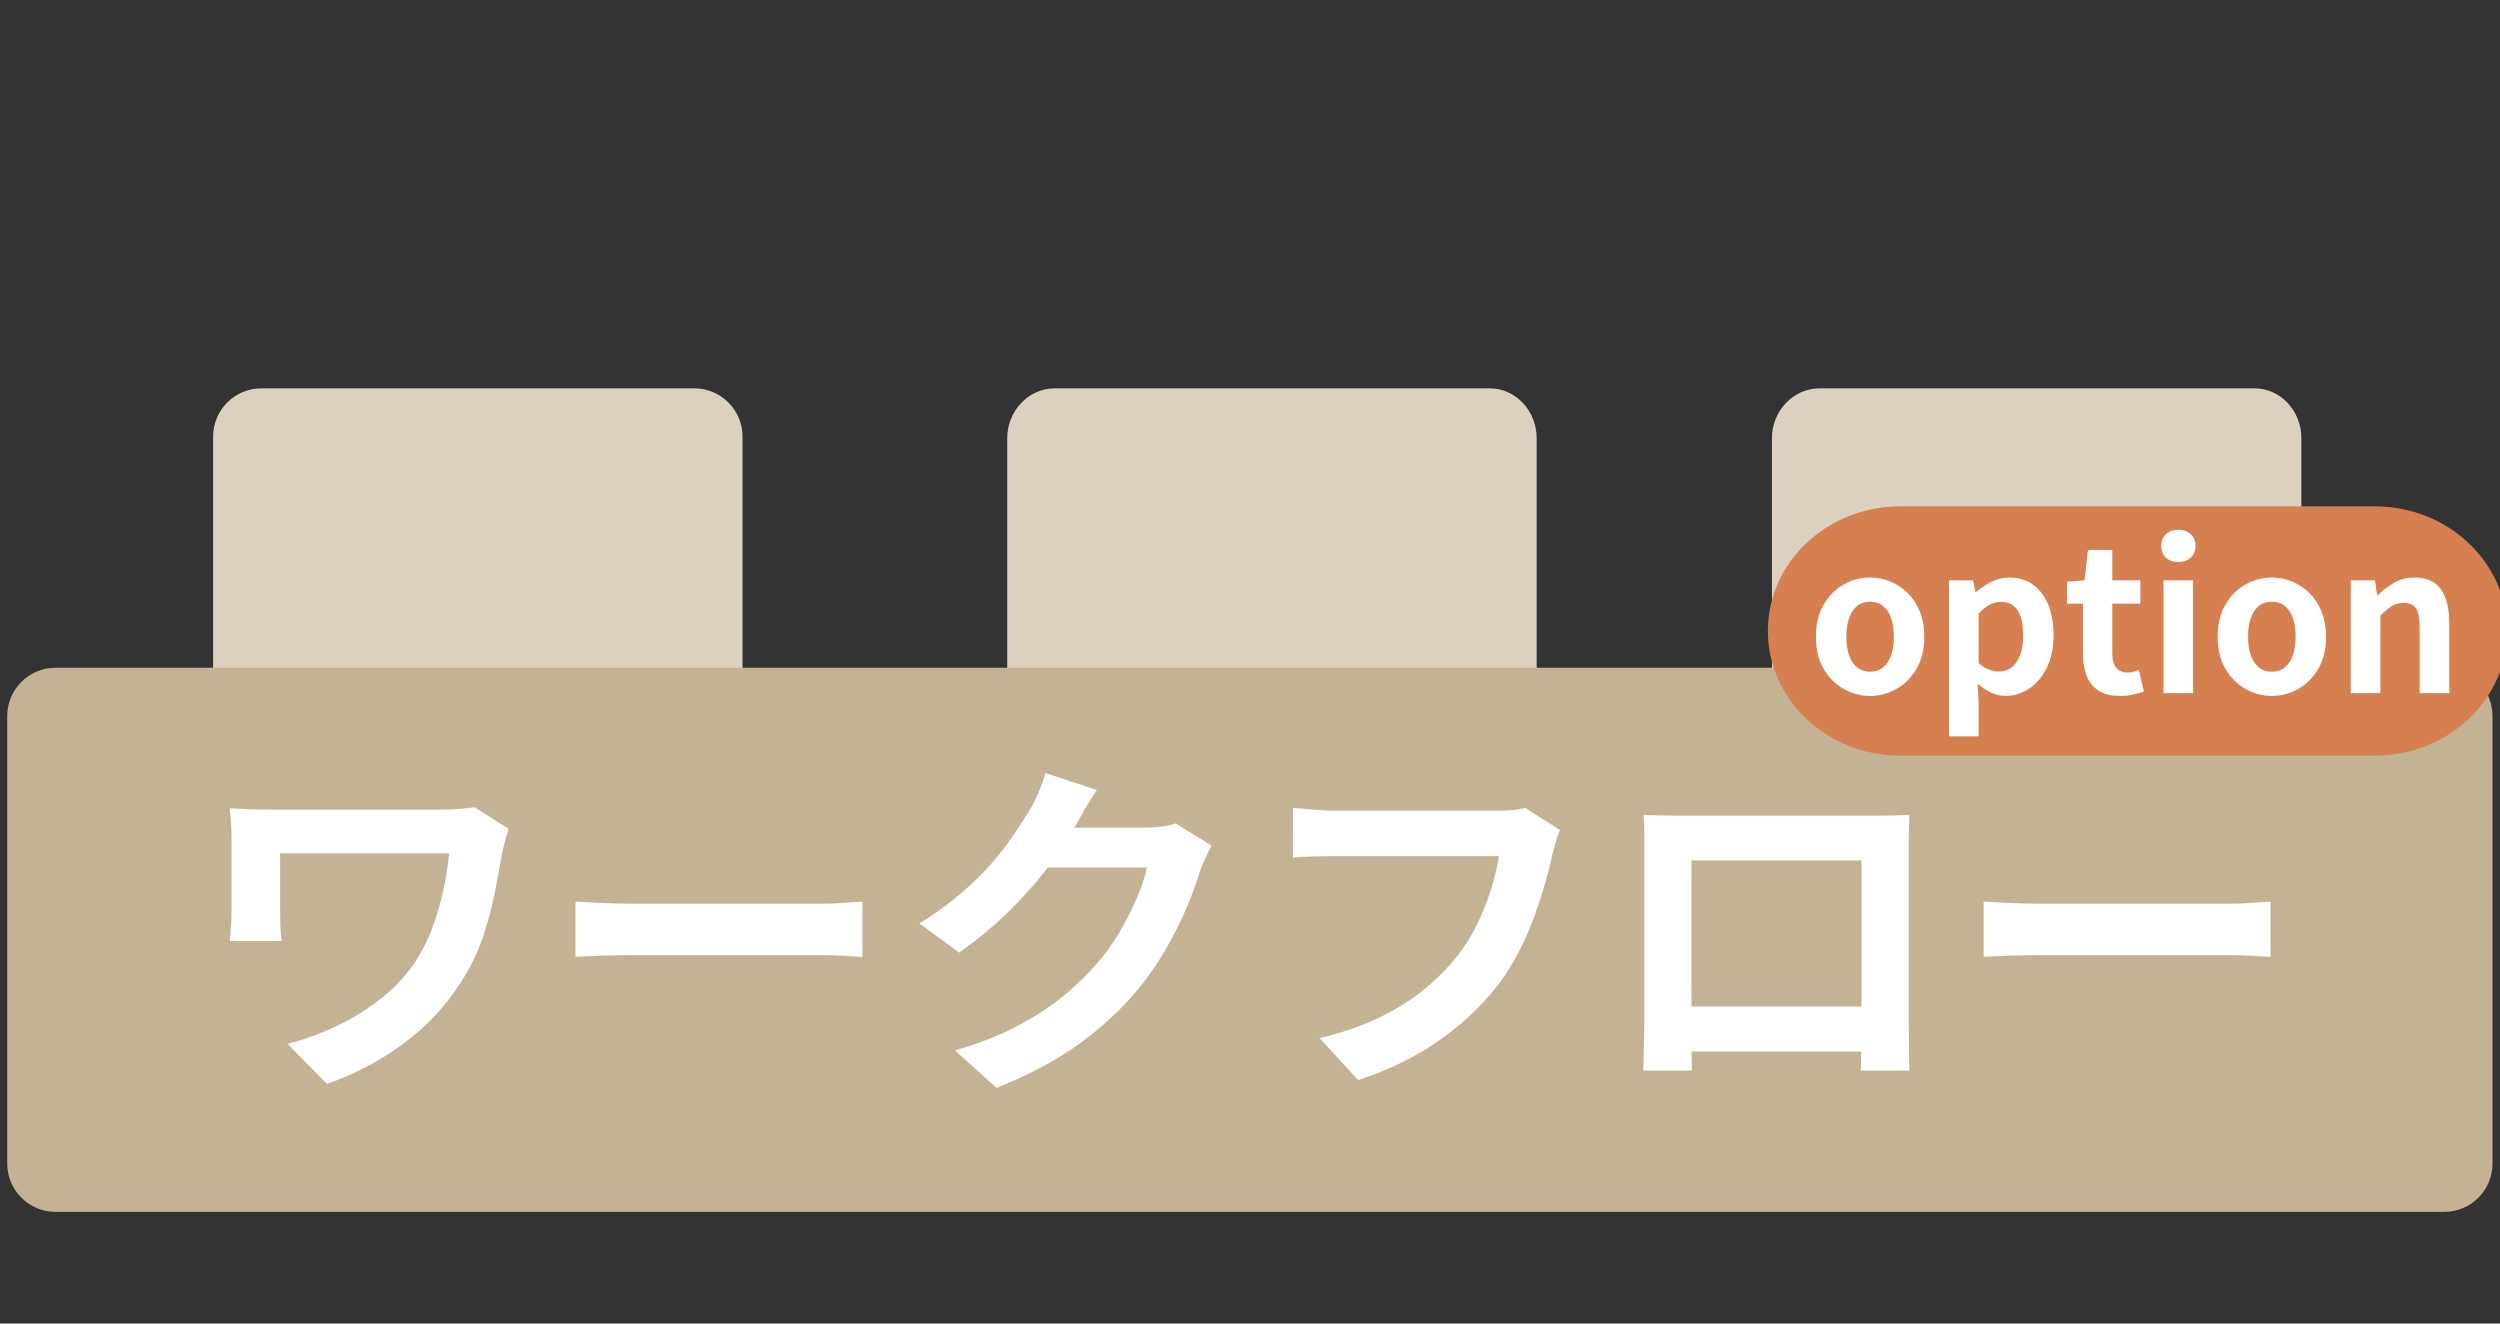 <?xml version="1.0" encoding="utf-8"?>
<!-- Generator: Adobe Illustrator 16.0.0, SVG Export Plug-In . SVG Version: 6.00 Build 0)  -->
<!DOCTYPE svg PUBLIC "-//W3C//DTD SVG 1.1//EN" "http://www.w3.org/Graphics/SVG/1.1/DTD/svg11.dtd">
<svg version="1.1" id="レイヤー_1" xmlns="http://www.w3.org/2000/svg" xmlns:xlink="http://www.w3.org/1999/xlink" x="0px"
	 y="0px" width="170px" height="90px" viewBox="0 0 170 90" enable-background="new 0 0 170 90" xml:space="preserve">
<rect x="0" y="0" width="170" height="90" fill="#333333" stroke="none"/>
<path fill="#DBD1BE" d="M50.492,60.122c0,1.814-1.471,3.285-3.284,3.285H17.776c-1.813,0-3.284-1.471-3.284-3.285v-30.43
	c0-1.814,1.471-3.285,3.284-3.285h29.432c1.813,0,3.284,1.471,3.284,3.285V60.122z"/>
<path fill="#DBD1BE" d="M71.718,63.407c-1.813,0-3.226-1.631-3.226-3.445V29.786c0-1.813,1.42-3.379,3.234-3.379h29.563
	c1.813,0,3.203,1.565,3.203,3.379v30.176c0,1.814-1.39,3.445-3.203,3.445H71.492"/>
<path fill="#DBD1BE" d="M123.726,63.407c-1.814,0-3.233-1.631-3.233-3.445V29.786c0-1.813,1.428-3.379,3.242-3.379h29.562
	c1.813,0,3.196,1.565,3.196,3.379v30.176c0,1.814-1.383,3.445-3.196,3.445h-29.804"/>
<path fill="#C3B394" d="M169.492,79.122c0,1.814-1.471,3.285-3.284,3.285H3.776c-1.813,0-3.284-1.471-3.284-3.285v-30.43
	c0-1.814,1.471-3.285,3.284-3.285h162.432c1.813,0,3.284,1.471,3.284,3.285V79.122z"/>
<g>
	<path fill="#FFFFFF" d="M34.585,56.353c-0.032,0.112-0.08,0.275-0.144,0.491c-0.064,0.215-0.12,0.427-0.168,0.634
		c-0.048,0.208-0.088,0.367-0.119,0.479c-0.144,0.829-0.315,1.751-0.515,2.765c-0.2,1.014-0.479,2.047-0.838,3.1
		c-0.359,1.054-0.858,2.059-1.496,3.017c-0.99,1.564-2.271,2.933-3.843,4.105s-3.315,2.095-5.23,2.765l-2.681-2.729
		c1.085-0.271,2.182-0.666,3.291-1.186c1.109-0.519,2.15-1.164,3.124-1.938s1.771-1.655,2.394-2.646
		c0.415-0.654,0.767-1.372,1.054-2.154s0.526-1.6,0.718-2.454c0.192-0.854,0.327-1.711,0.407-2.573c-0.207,0-0.543,0-1.005,0
		c-0.464,0-1.006,0-1.628,0c-0.623,0-1.285,0-1.987,0s-1.404,0-2.106,0s-1.368,0-1.999,0s-1.188,0-1.676,0c-0.486,0-0.85,0-1.089,0
		c0,0.16,0,0.363,0,0.61c0,0.248,0,0.526,0,0.838s0,0.622,0,0.934s0,0.606,0,0.886s0,0.523,0,0.73c0,0.176,0.004,0.451,0.012,0.825
		c0.008,0.376,0.036,0.755,0.084,1.138h-3.52c0.032-0.383,0.061-0.727,0.084-1.029c0.024-0.303,0.036-0.614,0.036-0.934
		c0-0.239,0-0.583,0-1.029c0-0.447,0-0.93,0-1.448s0-1.01,0-1.473s0-0.829,0-1.102c0-0.335-0.012-0.674-0.036-1.017
		c-0.023-0.344-0.052-0.675-0.084-0.994c0.384,0.017,0.83,0.036,1.341,0.061c0.511,0.023,1.045,0.035,1.604,0.035
		c0.127,0,0.402,0,0.825,0s0.938,0,1.544,0s1.27,0,1.987,0s1.44,0,2.166,0c0.727,0,1.417,0,2.071,0s1.229,0,1.724,0
		c0.494,0,0.869,0,1.125,0c0.398,0,0.794-0.016,1.185-0.048c0.392-0.031,0.746-0.071,1.065-0.119L34.585,56.353z"/>
	<path fill="#FFFFFF" d="M39.133,61.308c0.287,0.017,0.654,0.036,1.102,0.061c0.446,0.023,0.913,0.044,1.4,0.06
		c0.486,0.016,0.938,0.023,1.353,0.023c0.398,0,0.894,0,1.484,0c0.59,0,1.232,0,1.927,0s1.412,0,2.154,0s1.48,0,2.215,0
		c0.733,0,1.428,0,2.082,0s1.241,0,1.76,0s0.93,0,1.232,0c0.559,0,1.086-0.02,1.58-0.06c0.495-0.039,0.901-0.067,1.222-0.084v3.759
		c-0.272-0.016-0.679-0.04-1.222-0.072c-0.542-0.031-1.069-0.048-1.58-0.048c-0.303,0-0.718,0-1.244,0c-0.527,0-1.117,0-1.771,0
		s-1.345,0-2.071,0c-0.726,0-1.464,0-2.214,0s-1.473,0-2.167,0c-0.693,0-1.332,0-1.915,0c-0.582,0-1.073,0-1.472,0
		c-0.687,0-1.389,0.013-2.106,0.036c-0.719,0.024-1.301,0.052-1.748,0.084V61.308z"/>
	<path fill="#FFFFFF" d="M74.586,53.72c-0.287,0.415-0.566,0.861-0.838,1.34c-0.271,0.479-0.479,0.847-0.622,1.102
		c-0.543,0.958-1.209,1.951-1.999,2.98s-1.688,2.027-2.693,2.992c-1.005,0.966-2.074,1.848-3.208,2.646l-2.705-1.987
		c1.054-0.654,1.983-1.324,2.789-2.011c0.806-0.686,1.504-1.368,2.095-2.047c0.591-0.678,1.098-1.332,1.521-1.963
		c0.423-0.63,0.785-1.192,1.089-1.688c0.191-0.303,0.391-0.698,0.599-1.185c0.207-0.487,0.367-0.93,0.479-1.329L74.586,53.72z
		 M82.39,57.502c-0.128,0.224-0.263,0.49-0.406,0.802s-0.271,0.618-0.384,0.922c-0.207,0.702-0.498,1.504-0.873,2.405
		c-0.375,0.902-0.838,1.836-1.389,2.801c-0.551,0.966-1.185,1.896-1.903,2.789c-1.148,1.373-2.485,2.618-4.01,3.734
		c-1.524,1.117-3.411,2.122-5.661,3.017l-2.825-2.538c1.628-0.479,3.032-1.029,4.214-1.651c1.181-0.622,2.21-1.288,3.088-1.999
		c0.877-0.71,1.659-1.464,2.346-2.262c0.559-0.623,1.069-1.329,1.532-2.119s0.861-1.575,1.197-2.357
		c0.335-0.782,0.558-1.469,0.67-2.059h-8.067l1.102-2.705c0.223,0,0.57,0,1.041,0s1.005,0,1.604,0s1.189,0,1.771,0
		c0.583,0,1.093,0,1.532,0c0.438,0,0.738,0,0.897,0c0.367,0,0.738-0.024,1.113-0.072s0.698-0.12,0.97-0.216L82.39,57.502z"/>
	<path fill="#FFFFFF" d="M106.089,56.448c-0.111,0.224-0.212,0.491-0.299,0.802c-0.088,0.312-0.164,0.603-0.228,0.874
		c-0.128,0.574-0.296,1.229-0.503,1.963c-0.207,0.734-0.455,1.492-0.742,2.274s-0.626,1.556-1.018,2.322
		c-0.391,0.766-0.834,1.484-1.328,2.154c-0.718,0.941-1.556,1.831-2.514,2.669c-0.957,0.838-2.026,1.588-3.208,2.25
		c-1.181,0.662-2.481,1.225-3.901,1.688l-2.609-2.849c1.58-0.384,2.948-0.858,4.105-1.425c1.156-0.566,2.166-1.205,3.028-1.915
		c0.861-0.71,1.611-1.473,2.25-2.286c0.526-0.67,0.978-1.396,1.353-2.179c0.375-0.781,0.686-1.571,0.934-2.37
		c0.247-0.798,0.419-1.531,0.515-2.202c-0.239,0-0.635,0-1.185,0c-0.551,0-1.197,0-1.939,0s-1.517,0-2.322,0s-1.584,0-2.334,0
		s-1.424,0-2.022,0s-1.05,0-1.353,0c-0.543,0-1.073,0.009-1.592,0.024c-0.52,0.016-0.938,0.04-1.257,0.071V54.94
		c0.255,0.016,0.551,0.04,0.886,0.071c0.335,0.032,0.686,0.061,1.053,0.084c0.367,0.024,0.679,0.036,0.934,0.036
		c0.239,0,0.599,0,1.077,0c0.479,0,1.029,0,1.652,0c0.622,0,1.272,0,1.951,0c0.678,0,1.353,0,2.022,0s1.301,0,1.892,0
		c0.59,0,1.104,0,1.544,0c0.438,0,0.745,0,0.921,0c0.24,0,0.535-0.012,0.886-0.036c0.352-0.023,0.679-0.075,0.981-0.155
		L106.089,56.448z"/>
	<path fill="#FFFFFF" d="M111.763,55.419c0.494,0.017,0.961,0.028,1.4,0.036c0.438,0.008,0.817,0.012,1.137,0.012
		c0.255,0,0.65,0,1.185,0c0.535,0,1.161,0,1.88,0c0.718,0,1.484,0,2.298,0s1.632,0,2.454,0c0.821,0,1.592,0,2.31,0
		c0.719,0,1.345,0,1.879,0c0.535,0,0.922,0,1.161,0c0.304,0,0.667-0.004,1.09-0.012s0.85-0.02,1.28-0.036
		c-0.016,0.367-0.028,0.754-0.036,1.161s-0.012,0.794-0.012,1.161c0,0.224,0,0.57,0,1.041s0,1.029,0,1.676s0,1.333,0,2.059
		c0,0.727,0,1.457,0,2.19c0,0.734,0,1.425,0,2.071s0,1.205,0,1.676s0,0.81,0,1.017c0,0.24,0.004,0.539,0.012,0.898
		c0.008,0.358,0.013,0.718,0.013,1.077c0,0.358,0.003,0.67,0.012,0.934c0.008,0.263,0.012,0.402,0.012,0.419h-3.304
		c0-0.032,0.004-0.228,0.013-0.587c0.008-0.359,0.016-0.786,0.023-1.28c0.008-0.495,0.012-0.958,0.012-1.389
		c0-0.207,0-0.559,0-1.054c0-0.494,0-1.077,0-1.747s0-1.38,0-2.131c0-0.75,0-1.484,0-2.202s0-1.372,0-1.963s0-1.236,0-1.939h-11.563
		c0,0.703,0,1.345,0,1.928c0,0.582,0,1.236,0,1.963s0,1.46,0,2.202s0,1.452,0,2.131c0,0.678,0,1.265,0,1.759
		c0,0.495,0,0.847,0,1.054c0,0.287,0,0.61,0,0.97c0,0.358,0.004,0.706,0.013,1.041c0.008,0.335,0.012,0.619,0.012,0.85
		c0,0.231,0,0.363,0,0.396h-3.304c0-0.032,0.004-0.168,0.012-0.407s0.016-0.534,0.024-0.886c0.008-0.351,0.016-0.71,0.023-1.077
		s0.013-0.694,0.013-0.981c0-0.207,0-0.547,0-1.018s0-1.033,0-1.688s0-1.345,0-2.071c0-0.726,0-1.456,0-2.189
		c0-0.734,0-1.425,0-2.071s0-1.2,0-1.664c0-0.462,0-0.798,0-1.005c0-0.335,0-0.722,0-1.161
		C111.811,56.142,111.794,55.754,111.763,55.419z M127.777,68.441v3.064h-14.387v-3.064H127.777z"/>
	<path fill="#FFFFFF" d="M134.887,61.308c0.287,0.017,0.654,0.036,1.102,0.061c0.446,0.023,0.913,0.044,1.4,0.06
		c0.486,0.016,0.938,0.023,1.353,0.023c0.398,0,0.894,0,1.484,0c0.59,0,1.232,0,1.927,0s1.412,0,2.154,0s1.48,0,2.215,0
		c0.733,0,1.428,0,2.082,0s1.241,0,1.76,0s0.93,0,1.232,0c0.559,0,1.086-0.02,1.58-0.06c0.495-0.039,0.901-0.067,1.222-0.084v3.759
		c-0.272-0.016-0.679-0.04-1.222-0.072c-0.542-0.031-1.069-0.048-1.58-0.048c-0.303,0-0.718,0-1.244,0c-0.527,0-1.117,0-1.771,0
		s-1.345,0-2.071,0c-0.726,0-1.464,0-2.214,0s-1.473,0-2.167,0c-0.693,0-1.332,0-1.915,0c-0.582,0-1.073,0-1.472,0
		c-0.687,0-1.389,0.013-2.106,0.036c-0.719,0.024-1.301,0.052-1.748,0.084V61.308z"/>
</g>
<path fill="#D67F50" d="M170.492,42.908c0,4.685-4.037,8.478-9.016,8.478H129.23c-4.978,0-9.015-3.793-9.015-8.478l0,0
	c0-4.683,4.037-8.478,9.015-8.478h32.246C166.455,34.431,170.492,38.226,170.492,42.908L170.492,42.908z"/>
<g>
	<path fill="#FFFFFF" d="M127.167,47.323c-0.639,0-1.239-0.16-1.801-0.48c-0.562-0.318-1.016-0.777-1.362-1.375
		c-0.348-0.599-0.521-1.322-0.521-2.171s0.173-1.573,0.521-2.171c0.347-0.598,0.801-1.057,1.362-1.376s1.162-0.479,1.801-0.479
		c0.483,0,0.945,0.092,1.383,0.273c0.438,0.184,0.831,0.445,1.178,0.788s0.621,0.763,0.821,1.26
		c0.201,0.497,0.302,1.065,0.302,1.705c0,0.849-0.174,1.572-0.521,2.171c-0.347,0.598-0.801,1.057-1.362,1.375
		C128.406,47.163,127.806,47.323,127.167,47.323z M127.167,45.679c0.347,0,0.642-0.098,0.883-0.294
		c0.242-0.196,0.425-0.472,0.548-0.828c0.124-0.356,0.186-0.776,0.186-1.26s-0.062-0.903-0.186-1.261
		c-0.123-0.355-0.306-0.631-0.548-0.828c-0.241-0.195-0.536-0.294-0.883-0.294s-0.642,0.099-0.883,0.294
		c-0.242,0.197-0.425,0.473-0.548,0.828c-0.124,0.357-0.186,0.777-0.186,1.261s0.062,0.903,0.186,1.26
		c0.123,0.356,0.306,0.632,0.548,0.828C126.525,45.581,126.82,45.679,127.167,45.679z"/>
	<path fill="#FFFFFF" d="M132.535,50.075V39.462h1.643l0.151,0.795h0.041c0.319-0.273,0.673-0.507,1.061-0.699
		c0.389-0.191,0.788-0.287,1.198-0.287c0.63,0,1.169,0.162,1.616,0.486s0.792,0.775,1.034,1.355c0.241,0.58,0.362,1.268,0.362,2.061
		c0,0.877-0.155,1.625-0.465,2.246c-0.311,0.621-0.715,1.094-1.212,1.418c-0.498,0.323-1.025,0.486-1.582,0.486
		c-0.329,0-0.655-0.074-0.979-0.22c-0.323-0.146-0.632-0.352-0.924-0.616l0.068,1.246v2.342H132.535z M135.944,45.665
		c0.302,0,0.575-0.088,0.822-0.267c0.246-0.178,0.442-0.449,0.589-0.814c0.146-0.365,0.219-0.826,0.219-1.384
		c0-0.483-0.055-0.896-0.164-1.238c-0.109-0.343-0.274-0.601-0.493-0.773c-0.219-0.174-0.507-0.261-0.863-0.261
		c-0.255,0-0.504,0.063-0.746,0.191s-0.495,0.324-0.76,0.589v3.383c0.246,0.219,0.488,0.369,0.726,0.451
		S135.734,45.665,135.944,45.665z"/>
	<path fill="#FFFFFF" d="M144.16,47.323c-0.603,0-1.091-0.121-1.465-0.363s-0.644-0.578-0.808-1.007
		c-0.165-0.429-0.247-0.927-0.247-1.493v-3.409h-1.082v-1.493l1.191-0.096l0.233-2.067h1.656v2.067h1.904v1.589h-1.904v3.396
		c0,0.439,0.092,0.764,0.274,0.973c0.183,0.211,0.442,0.314,0.78,0.314c0.128,0,0.261-0.018,0.397-0.055
		c0.137-0.035,0.255-0.072,0.355-0.109l0.343,1.466c-0.21,0.063-0.45,0.128-0.719,0.191C144.802,47.29,144.498,47.323,144.16,47.323
		z"/>
	<path fill="#FFFFFF" d="M148.131,38.216c-0.355,0-0.639-0.098-0.849-0.294s-0.314-0.464-0.314-0.802
		c0-0.328,0.104-0.593,0.314-0.793c0.21-0.201,0.493-0.302,0.849-0.302c0.338,0,0.616,0.101,0.836,0.302
		c0.219,0.2,0.328,0.465,0.328,0.793c0,0.338-0.109,0.605-0.328,0.802C148.747,38.118,148.469,38.216,148.131,38.216z
		 M147.118,47.131v-7.669h2.013v7.669H147.118z"/>
	<path fill="#FFFFFF" d="M154.485,47.323c-0.639,0-1.239-0.16-1.801-0.48c-0.562-0.318-1.016-0.777-1.362-1.375
		c-0.348-0.599-0.521-1.322-0.521-2.171s0.173-1.573,0.521-2.171c0.347-0.598,0.801-1.057,1.362-1.376s1.162-0.479,1.801-0.479
		c0.483,0,0.945,0.092,1.383,0.273c0.438,0.184,0.831,0.445,1.178,0.788s0.621,0.763,0.821,1.26
		c0.201,0.497,0.302,1.065,0.302,1.705c0,0.849-0.174,1.572-0.521,2.171c-0.347,0.598-0.801,1.057-1.362,1.375
		C155.725,47.163,155.124,47.323,154.485,47.323z M154.485,45.679c0.347,0,0.642-0.098,0.883-0.294
		c0.242-0.196,0.425-0.472,0.548-0.828c0.124-0.356,0.186-0.776,0.186-1.26s-0.062-0.903-0.186-1.261
		c-0.123-0.355-0.306-0.631-0.548-0.828c-0.241-0.195-0.536-0.294-0.883-0.294s-0.642,0.099-0.883,0.294
		c-0.242,0.197-0.425,0.473-0.548,0.828c-0.124,0.357-0.186,0.777-0.186,1.261s0.062,0.903,0.186,1.26
		c0.123,0.356,0.306,0.632,0.548,0.828C153.844,45.581,154.139,45.679,154.485,45.679z"/>
	<path fill="#FFFFFF" d="M159.854,47.131v-7.669h1.643l0.151,1.014h0.041c0.337-0.328,0.707-0.611,1.109-0.849
		c0.401-0.237,0.862-0.356,1.383-0.356c0.83,0,1.433,0.271,1.808,0.814c0.374,0.544,0.562,1.299,0.562,2.267v4.779h-2.014v-4.532
		c0-0.594-0.084-1.009-0.253-1.246c-0.169-0.238-0.445-0.356-0.828-0.356c-0.311,0-0.582,0.073-0.815,0.22
		c-0.232,0.146-0.49,0.36-0.773,0.643v5.272H159.854z"/>
</g>
<g>
</g>
<g>
</g>
<g>
</g>
<g>
</g>
<g>
</g>
<g>
</g>
</svg>
